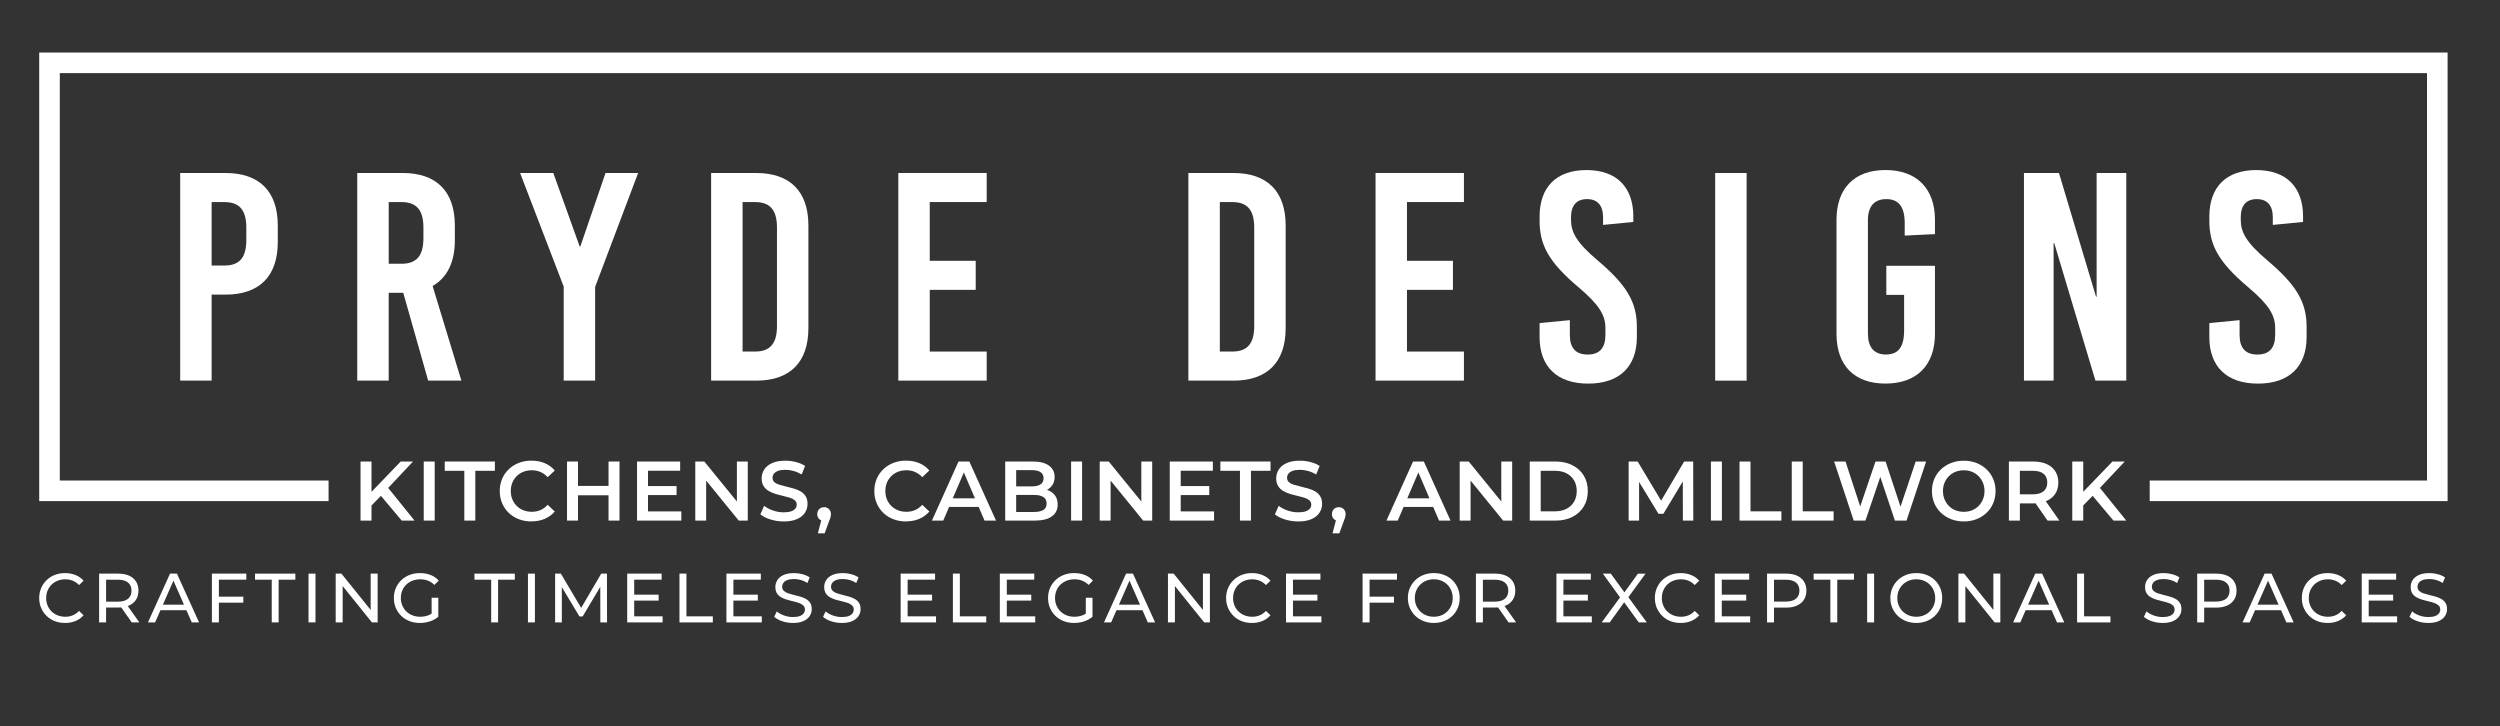 <?xml version="1.0" encoding="UTF-8"?>
<svg xmlns="http://www.w3.org/2000/svg" id="Layer_1" version="1.1" viewBox="0 0 1385.79 402.5">
  <rect x="0" y="0" width="1385.79" height="402.5" fill="#333333" stroke="none"/>
  <defs>
    <style>
      .st0 {
        fill: #fff;
      }
    </style>
  </defs>
  <g>
    <path class="st0" d="M36.02,345.31c-2.06,0-3.96-.34-5.7-1.02-1.74-.68-3.24-1.65-4.52-2.9-1.27-1.25-2.27-2.71-2.99-4.38-.72-1.67-1.08-3.51-1.08-5.52s.36-3.85,1.08-5.52c.72-1.67,1.72-3.14,3.01-4.38,1.29-1.25,2.8-2.22,4.54-2.9s3.64-1.02,5.7-1.02,4.01.35,5.77,1.06c1.76.71,3.26,1.76,4.5,3.15l-2.51,2.43c-1.03-1.08-2.19-1.88-3.48-2.41-1.29-.53-2.66-.79-4.13-.79s-2.93.26-4.23.77c-1.3.52-2.43,1.23-3.38,2.16-.95.93-1.69,2.03-2.22,3.3-.53,1.27-.79,2.66-.79,4.15s.26,2.88.79,4.15c.53,1.28,1.27,2.38,2.22,3.3.95.93,2.08,1.65,3.38,2.16s2.71.77,4.23.77,2.84-.26,4.13-.79c1.29-.53,2.45-1.35,3.48-2.45l2.51,2.43c-1.24,1.39-2.74,2.45-4.5,3.17-1.77.72-3.7,1.08-5.81,1.08Z"></path>
    <path class="st0" d="M54.94,345v-27.03h10.54c2.37,0,4.39.37,6.06,1.12,1.67.75,2.96,1.83,3.86,3.24s1.35,3.1,1.35,5.06-.45,3.64-1.35,5.04c-.9,1.4-2.19,2.48-3.86,3.22-1.68.74-3.69,1.12-6.06,1.12h-8.42l1.74-1.78v10h-3.86ZM58.81,335.39l-1.74-1.89h8.3c2.47,0,4.34-.53,5.62-1.6,1.27-1.07,1.91-2.57,1.91-4.5s-.64-3.42-1.91-4.48c-1.28-1.05-3.15-1.58-5.62-1.58h-8.3l1.74-1.93v15.98ZM73.02,345l-6.87-9.81h4.13l6.95,9.81h-4.21Z"></path>
    <path class="st0" d="M82.01,345l12.24-27.03h3.82l12.28,27.03h-4.05l-10.93-24.87h1.54l-10.93,24.87h-3.98ZM87.23,338.25l1.04-3.09h15.21l1.12,3.09h-17.38Z"></path>
    <path class="st0" d="M121.32,345h-3.86v-27.03h19.08v3.36h-15.21v23.67ZM120.94,330.75h13.94v3.32h-13.94v-3.32Z"></path>
    <path class="st0" d="M150.63,345v-23.67h-9.27v-3.36h22.36v3.36h-9.27v23.67h-3.82Z"></path>
    <path class="st0" d="M171.02,345v-27.03h3.86v27.03h-3.86Z"></path>
    <path class="st0" d="M186.08,345v-27.03h3.17l17.88,22.2h-1.66v-22.2h3.86v27.03h-3.17l-17.88-22.2h1.66v22.2h-3.86Z"></path>
    <path class="st0" d="M232.73,345.31c-2.09,0-4-.34-5.75-1.02-1.75-.68-3.27-1.65-4.56-2.9-1.29-1.25-2.29-2.71-3.01-4.38-.72-1.67-1.08-3.51-1.08-5.52s.36-3.85,1.08-5.52c.72-1.67,1.73-3.14,3.03-4.38,1.3-1.25,2.83-2.22,4.58-2.9,1.75-.68,3.68-1.02,5.79-1.02s4.09.35,5.87,1.04,3.28,1.74,4.52,3.13l-2.39,2.39c-1.11-1.08-2.31-1.87-3.61-2.37-1.3-.5-2.71-.75-4.23-.75s-2.98.26-4.3.77c-1.33.52-2.47,1.23-3.44,2.16-.97.93-1.71,2.03-2.24,3.3-.53,1.27-.79,2.66-.79,4.15s.26,2.84.79,4.11c.53,1.28,1.27,2.38,2.24,3.32.97.94,2.1,1.67,3.42,2.18,1.31.52,2.74.77,4.29.77,1.44,0,2.82-.22,4.15-.67,1.32-.45,2.55-1.2,3.69-2.26l2.2,2.93c-1.34,1.14-2.9,1.99-4.69,2.57-1.79.58-3.64.87-5.54.87ZM239.25,341.37v-10.04h3.71v10.54l-3.71-.5Z"></path>
    <path class="st0" d="M272.27,345v-23.67h-9.27v-3.36h22.36v3.36h-9.27v23.67h-3.82Z"></path>
    <path class="st0" d="M292.65,345v-27.03h3.86v27.03h-3.86Z"></path>
    <path class="st0" d="M307.71,345v-27.03h3.17l12.13,20.43h-1.7l11.97-20.43h3.17l.04,27.03h-3.71l-.04-21.2h.89l-10.66,17.92h-1.78l-10.73-17.92h.97v21.2h-3.71Z"></path>
    <path class="st0" d="M351.54,341.64h15.75v3.36h-19.62v-27.03h19.08v3.36h-15.21v20.31ZM351.19,329.63h13.9v3.28h-13.9v-3.28Z"></path>
    <path class="st0" d="M376.64,345v-27.03h3.86v23.67h14.63v3.36h-18.5Z"></path>
    <path class="st0" d="M406.53,341.64h15.75v3.36h-19.62v-27.03h19.08v3.36h-15.21v20.31ZM406.18,329.63h13.9v3.28h-13.9v-3.28Z"></path>
    <path class="st0" d="M439.51,345.31c-2.06,0-4.03-.32-5.91-.95-1.88-.63-3.36-1.45-4.44-2.45l1.43-3.01c1.03.9,2.34,1.65,3.94,2.24,1.6.59,3.26.89,4.98.89,1.57,0,2.84-.18,3.82-.54.98-.36,1.7-.86,2.16-1.49.46-.63.69-1.35.69-2.14,0-.93-.3-1.67-.91-2.24-.61-.57-1.39-1.02-2.36-1.37-.97-.35-2.03-.65-3.18-.91-1.16-.26-2.32-.56-3.5-.91-1.17-.35-2.24-.79-3.2-1.33-.97-.54-1.75-1.27-2.34-2.18s-.89-2.09-.89-3.53.37-2.67,1.1-3.84c.73-1.17,1.86-2.11,3.4-2.82,1.53-.71,3.48-1.06,5.85-1.06,1.57,0,3.13.21,4.67.62,1.54.41,2.88,1,4.02,1.78l-1.28,3.09c-1.16-.77-2.38-1.33-3.67-1.68-1.29-.35-2.54-.52-3.75-.52-1.52,0-2.77.19-3.74.58-.98.39-1.69.9-2.14,1.54-.45.64-.68,1.36-.68,2.16,0,.95.3,1.71.91,2.28s1.39,1.02,2.36,1.35c.96.33,2.03.63,3.18.91,1.16.27,2.32.57,3.5.91,1.17.34,2.24.77,3.2,1.31.97.54,1.74,1.26,2.34,2.16.59.9.89,2.06.89,3.48s-.37,2.63-1.12,3.8c-.75,1.17-1.9,2.11-3.46,2.82-1.56.71-3.52,1.06-5.89,1.06Z"></path>
    <path class="st0" d="M466.58,345.31c-2.06,0-4.03-.32-5.91-.95-1.88-.63-3.36-1.45-4.44-2.45l1.43-3.01c1.03.9,2.34,1.65,3.94,2.24,1.6.59,3.26.89,4.98.89,1.57,0,2.84-.18,3.82-.54.98-.36,1.7-.86,2.16-1.49.46-.63.69-1.35.69-2.14,0-.93-.3-1.67-.91-2.24-.61-.57-1.39-1.02-2.36-1.37-.97-.35-2.03-.65-3.18-.91-1.16-.26-2.32-.56-3.5-.91-1.17-.35-2.24-.79-3.2-1.33-.97-.54-1.75-1.27-2.34-2.18s-.89-2.09-.89-3.53.37-2.67,1.1-3.84c.73-1.17,1.86-2.11,3.4-2.82,1.53-.71,3.48-1.06,5.85-1.06,1.57,0,3.13.21,4.67.62,1.54.41,2.88,1,4.02,1.78l-1.28,3.09c-1.16-.77-2.38-1.33-3.67-1.68-1.29-.35-2.54-.52-3.75-.52-1.52,0-2.77.19-3.74.58-.98.39-1.69.9-2.14,1.54-.45.64-.68,1.36-.68,2.16,0,.95.3,1.71.91,2.28s1.39,1.02,2.36,1.35c.96.33,2.03.63,3.18.91,1.16.27,2.32.57,3.5.91,1.17.34,2.24.77,3.2,1.31.97.54,1.74,1.26,2.34,2.16.59.9.89,2.06.89,3.48s-.37,2.63-1.12,3.8c-.75,1.17-1.9,2.11-3.46,2.82-1.56.71-3.52,1.06-5.89,1.06Z"></path>
    <path class="st0" d="M503.11,341.64h15.75v3.36h-19.62v-27.03h19.08v3.36h-15.21v20.31ZM502.76,329.63h13.9v3.28h-13.9v-3.28Z"></path>
    <path class="st0" d="M528.2,345v-27.03h3.86v23.67h14.63v3.36h-18.5Z"></path>
    <path class="st0" d="M558.09,341.64h15.75v3.36h-19.62v-27.03h19.08v3.36h-15.21v20.31ZM557.75,329.63h13.9v3.28h-13.9v-3.28Z"></path>
    <path class="st0" d="M595.36,345.31c-2.09,0-4-.34-5.75-1.02-1.75-.68-3.27-1.65-4.56-2.9-1.29-1.25-2.29-2.71-3.01-4.38-.72-1.67-1.08-3.51-1.08-5.52s.36-3.85,1.08-5.52c.72-1.67,1.73-3.14,3.03-4.38,1.3-1.25,2.83-2.22,4.58-2.9,1.75-.68,3.68-1.02,5.79-1.02s4.09.35,5.87,1.04,3.28,1.74,4.52,3.13l-2.39,2.39c-1.11-1.08-2.31-1.87-3.61-2.37-1.3-.5-2.71-.75-4.23-.75s-2.98.26-4.3.77c-1.33.52-2.47,1.23-3.44,2.16-.97.93-1.71,2.03-2.24,3.3-.53,1.27-.79,2.66-.79,4.15s.26,2.84.79,4.11c.53,1.28,1.27,2.38,2.24,3.32s2.1,1.67,3.42,2.18c1.31.52,2.74.77,4.29.77,1.44,0,2.82-.22,4.15-.67,1.32-.45,2.55-1.2,3.69-2.26l2.2,2.93c-1.34,1.14-2.9,1.99-4.69,2.57-1.79.58-3.64.87-5.54.87ZM601.88,341.37v-10.04h3.71v10.54l-3.71-.5Z"></path>
    <path class="st0" d="M611.96,345l12.24-27.03h3.82l12.28,27.03h-4.05l-10.93-24.87h1.54l-10.93,24.87h-3.98ZM617.17,338.25l1.04-3.09h15.21l1.12,3.09h-17.38Z"></path>
    <path class="st0" d="M647.41,345v-27.03h3.17l17.88,22.2h-1.66v-22.2h3.86v27.03h-3.17l-17.88-22.2h1.66v22.2h-3.86Z"></path>
    <path class="st0" d="M693.94,345.31c-2.06,0-3.96-.34-5.7-1.02-1.74-.68-3.24-1.65-4.52-2.9-1.27-1.25-2.27-2.71-2.99-4.38-.72-1.67-1.08-3.51-1.08-5.52s.36-3.85,1.08-5.52c.72-1.67,1.72-3.14,3.01-4.38,1.29-1.25,2.8-2.22,4.54-2.9s3.64-1.02,5.7-1.02,4.01.35,5.77,1.06c1.76.71,3.26,1.76,4.5,3.15l-2.51,2.43c-1.03-1.08-2.19-1.88-3.48-2.41-1.29-.53-2.66-.79-4.13-.79s-2.93.26-4.23.77c-1.3.52-2.43,1.23-3.38,2.16-.95.93-1.69,2.03-2.22,3.3-.53,1.27-.79,2.66-.79,4.15s.26,2.88.79,4.15c.53,1.28,1.27,2.38,2.22,3.3.95.93,2.08,1.65,3.38,2.16,1.3.52,2.71.77,4.23.77s2.84-.26,4.13-.79c1.29-.53,2.45-1.35,3.48-2.45l2.51,2.43c-1.24,1.39-2.74,2.45-4.5,3.17-1.77.72-3.7,1.08-5.81,1.08Z"></path>
    <path class="st0" d="M716.72,341.64h15.75v3.36h-19.62v-27.03h19.08v3.36h-15.21v20.31ZM716.37,329.63h13.9v3.28h-13.9v-3.28Z"></path>
    <path class="st0" d="M759.16,345h-3.86v-27.03h19.08v3.36h-15.21v23.67ZM758.77,330.75h13.94v3.32h-13.94v-3.32Z"></path>
    <path class="st0" d="M794.8,345.31c-2.06,0-3.97-.35-5.73-1.04s-3.29-1.67-4.58-2.92c-1.29-1.25-2.29-2.71-3.01-4.38-.72-1.67-1.08-3.5-1.08-5.48s.36-3.81,1.08-5.48c.72-1.67,1.72-3.13,3.01-4.38,1.29-1.25,2.8-2.22,4.56-2.92,1.75-.7,3.67-1.04,5.75-1.04s3.96.34,5.7,1.02c1.74.68,3.26,1.65,4.56,2.9,1.3,1.25,2.3,2.71,3.01,4.38.71,1.67,1.06,3.51,1.06,5.52s-.35,3.85-1.06,5.52c-.71,1.67-1.71,3.14-3.01,4.38-1.3,1.25-2.82,2.22-4.56,2.9-1.74.68-3.64,1.02-5.7,1.02ZM794.8,341.87c1.49,0,2.88-.25,4.15-.77,1.28-.52,2.38-1.24,3.32-2.18s1.67-2.04,2.2-3.3c.53-1.26.79-2.64.79-4.13s-.26-2.87-.79-4.13c-.53-1.26-1.26-2.36-2.2-3.3-.94-.94-2.05-1.67-3.32-2.18-1.27-.51-2.66-.77-4.15-.77s-2.92.26-4.19.77c-1.27.52-2.39,1.24-3.34,2.18-.95.94-1.69,2.04-2.22,3.3-.53,1.26-.79,2.64-.79,4.13s.26,2.87.79,4.13c.53,1.26,1.27,2.36,2.22,3.3.95.94,2.07,1.67,3.34,2.18,1.28.52,2.67.77,4.19.77Z"></path>
    <path class="st0" d="M818.13,345v-27.03h10.54c2.37,0,4.39.37,6.06,1.12,1.67.75,2.96,1.83,3.86,3.24s1.35,3.1,1.35,5.06-.45,3.64-1.35,5.04c-.9,1.4-2.19,2.48-3.86,3.22-1.68.74-3.69,1.12-6.06,1.12h-8.42l1.74-1.78v10h-3.86ZM821.99,335.39l-1.74-1.89h8.3c2.47,0,4.34-.53,5.62-1.6,1.27-1.07,1.91-2.57,1.91-4.5s-.64-3.42-1.91-4.48c-1.28-1.05-3.15-1.58-5.62-1.58h-8.3l1.74-1.93v15.98ZM836.2,345l-6.87-9.81h4.13l6.95,9.81h-4.21Z"></path>
    <path class="st0" d="M866.62,341.64h15.75v3.36h-19.62v-27.03h19.08v3.36h-15.21v20.31ZM866.28,329.63h13.9v3.28h-13.9v-3.28Z"></path>
    <path class="st0" d="M887.86,345l11.24-15.33v2.97l-10.62-14.67h4.4l8.42,11.55-1.74.04,8.38-11.58h4.21l-10.54,14.44v-2.78l11.24,15.37h-4.44l-8.96-12.32h1.7l-8.84,12.32h-4.44Z"></path>
    <path class="st0" d="M931.61,345.31c-2.06,0-3.96-.34-5.7-1.02-1.74-.68-3.24-1.65-4.52-2.9-1.27-1.25-2.27-2.71-2.99-4.38-.72-1.67-1.08-3.51-1.08-5.52s.36-3.85,1.08-5.52c.72-1.67,1.72-3.14,3.01-4.38,1.29-1.25,2.8-2.22,4.54-2.9s3.64-1.02,5.7-1.02,4.01.35,5.77,1.06c1.76.71,3.26,1.76,4.5,3.15l-2.51,2.43c-1.03-1.08-2.19-1.88-3.48-2.41-1.29-.53-2.66-.79-4.13-.79s-2.93.26-4.23.77c-1.3.52-2.43,1.23-3.38,2.16-.95.93-1.69,2.03-2.22,3.3-.53,1.27-.79,2.66-.79,4.15s.26,2.88.79,4.15c.53,1.28,1.27,2.38,2.22,3.3.95.93,2.08,1.65,3.38,2.16s2.71.77,4.23.77,2.84-.26,4.13-.79c1.29-.53,2.45-1.35,3.48-2.45l2.51,2.43c-1.24,1.39-2.74,2.45-4.5,3.17-1.77.72-3.7,1.08-5.81,1.08Z"></path>
    <path class="st0" d="M954.4,341.64h15.75v3.36h-19.62v-27.03h19.08v3.36h-15.21v20.31ZM954.05,329.63h13.9v3.28h-13.9v-3.28Z"></path>
    <path class="st0" d="M979.5,345v-27.03h10.54c2.37,0,4.39.37,6.06,1.12,1.67.75,2.96,1.83,3.86,3.24.9,1.42,1.35,3.1,1.35,5.06s-.45,3.64-1.35,5.04c-.9,1.4-2.19,2.48-3.86,3.24-1.68.76-3.69,1.14-6.06,1.14h-8.42l1.74-1.82v10h-3.86ZM983.36,335.39l-1.74-1.93h8.3c2.47,0,4.34-.53,5.62-1.58,1.27-1.06,1.91-2.55,1.91-4.48s-.64-3.42-1.91-4.48c-1.28-1.05-3.15-1.58-5.62-1.58h-8.3l1.74-1.93v15.98Z"></path>
    <path class="st0" d="M1014.6,345v-23.67h-9.27v-3.36h22.36v3.36h-9.27v23.67h-3.82Z"></path>
    <path class="st0" d="M1034.99,345v-27.03h3.86v27.03h-3.86Z"></path>
    <path class="st0" d="M1062.25,345.31c-2.06,0-3.97-.35-5.73-1.04s-3.29-1.67-4.58-2.92c-1.29-1.25-2.29-2.71-3.01-4.38-.72-1.67-1.08-3.5-1.08-5.48s.36-3.81,1.08-5.48c.72-1.67,1.72-3.13,3.01-4.38,1.29-1.25,2.8-2.22,4.56-2.92,1.75-.7,3.67-1.04,5.75-1.04s3.96.34,5.7,1.02c1.74.68,3.26,1.65,4.56,2.9,1.3,1.25,2.3,2.71,3.01,4.38.71,1.67,1.06,3.51,1.06,5.52s-.35,3.85-1.06,5.52c-.71,1.67-1.71,3.14-3.01,4.38-1.3,1.25-2.82,2.22-4.56,2.9-1.74.68-3.64,1.02-5.7,1.02ZM1062.25,341.87c1.49,0,2.88-.25,4.15-.77,1.28-.52,2.38-1.24,3.32-2.18.94-.94,1.67-2.04,2.2-3.3.53-1.26.79-2.64.79-4.13s-.26-2.87-.79-4.13c-.53-1.26-1.26-2.36-2.2-3.3s-2.05-1.67-3.32-2.18c-1.27-.51-2.66-.77-4.15-.77s-2.92.26-4.19.77c-1.27.52-2.39,1.24-3.34,2.18-.95.94-1.69,2.04-2.22,3.3-.53,1.26-.79,2.64-.79,4.13s.26,2.87.79,4.13c.53,1.26,1.27,2.36,2.22,3.3.95.94,2.07,1.67,3.34,2.18,1.28.52,2.67.77,4.19.77Z"></path>
    <path class="st0" d="M1085.57,345v-27.03h3.17l17.88,22.2h-1.66v-22.2h3.86v27.03h-3.17l-17.88-22.2h1.66v22.2h-3.86Z"></path>
    <path class="st0" d="M1115.92,345l12.24-27.03h3.82l12.28,27.03h-4.05l-10.93-24.87h1.54l-10.93,24.87h-3.98ZM1121.14,338.25l1.04-3.09h15.21l1.12,3.09h-17.38Z"></path>
    <path class="st0" d="M1151.37,345v-27.03h3.86v23.67h14.63v3.36h-18.5Z"></path>
    <path class="st0" d="M1198.75,345.31c-2.06,0-4.03-.32-5.91-.95-1.88-.63-3.36-1.45-4.44-2.45l1.43-3.01c1.03.9,2.34,1.65,3.94,2.24,1.6.59,3.26.89,4.98.89,1.57,0,2.84-.18,3.82-.54.98-.36,1.7-.86,2.16-1.49.46-.63.69-1.35.69-2.14,0-.93-.3-1.67-.91-2.24-.61-.57-1.39-1.02-2.36-1.37-.97-.35-2.03-.65-3.18-.91-1.16-.26-2.32-.56-3.5-.91-1.17-.35-2.24-.79-3.2-1.33-.97-.54-1.75-1.27-2.34-2.18-.59-.91-.89-2.09-.89-3.53s.37-2.67,1.1-3.84c.73-1.17,1.86-2.11,3.4-2.82,1.53-.71,3.48-1.06,5.85-1.06,1.57,0,3.13.21,4.67.62,1.54.41,2.88,1,4.02,1.78l-1.28,3.09c-1.16-.77-2.38-1.33-3.67-1.68-1.29-.35-2.54-.52-3.75-.52-1.52,0-2.77.19-3.74.58-.98.39-1.69.9-2.14,1.54-.45.64-.68,1.36-.68,2.16,0,.95.3,1.71.91,2.28s1.39,1.02,2.36,1.35c.96.33,2.03.63,3.18.91,1.16.27,2.32.57,3.5.91,1.17.34,2.24.77,3.2,1.31.97.54,1.74,1.26,2.34,2.16.59.9.89,2.06.89,3.48s-.37,2.63-1.12,3.8c-.75,1.17-1.9,2.11-3.46,2.82-1.56.71-3.52,1.06-5.89,1.06Z"></path>
    <path class="st0" d="M1217.94,345v-27.03h10.54c2.37,0,4.39.37,6.06,1.12,1.67.75,2.96,1.83,3.86,3.24s1.35,3.1,1.35,5.06-.45,3.64-1.35,5.04c-.9,1.4-2.19,2.48-3.86,3.24-1.68.76-3.69,1.14-6.06,1.14h-8.42l1.74-1.82v10h-3.86ZM1221.8,335.39l-1.74-1.93h8.3c2.47,0,4.34-.53,5.62-1.58,1.27-1.06,1.91-2.55,1.91-4.48s-.64-3.42-1.91-4.48c-1.28-1.05-3.15-1.58-5.62-1.58h-8.3l1.74-1.93v15.98Z"></path>
    <path class="st0" d="M1243.08,345l12.24-27.03h3.82l12.28,27.03h-4.05l-10.93-24.87h1.54l-10.93,24.87h-3.98ZM1248.29,338.25l1.04-3.09h15.21l1.12,3.09h-17.38Z"></path>
    <path class="st0" d="M1290.23,345.31c-2.06,0-3.96-.34-5.7-1.02-1.74-.68-3.24-1.65-4.52-2.9-1.27-1.25-2.27-2.71-2.99-4.38-.72-1.67-1.08-3.51-1.08-5.52s.36-3.85,1.08-5.52c.72-1.67,1.72-3.14,3.01-4.38,1.29-1.25,2.8-2.22,4.54-2.9s3.64-1.02,5.7-1.02,4.01.35,5.77,1.06c1.76.71,3.26,1.76,4.5,3.15l-2.51,2.43c-1.03-1.08-2.19-1.88-3.48-2.41-1.29-.53-2.66-.79-4.13-.79s-2.93.26-4.23.77c-1.3.52-2.43,1.23-3.38,2.16-.95.93-1.69,2.03-2.22,3.3-.53,1.27-.79,2.66-.79,4.15s.26,2.88.79,4.15c.53,1.28,1.27,2.38,2.22,3.3.95.93,2.08,1.65,3.38,2.16,1.3.52,2.71.77,4.23.77s2.84-.26,4.13-.79c1.29-.53,2.45-1.35,3.48-2.45l2.51,2.43c-1.24,1.39-2.74,2.45-4.5,3.17-1.77.72-3.7,1.08-5.81,1.08Z"></path>
    <path class="st0" d="M1313.01,341.64h15.75v3.36h-19.62v-27.03h19.08v3.36h-15.21v20.31ZM1312.66,329.63h13.9v3.28h-13.9v-3.28Z"></path>
    <path class="st0" d="M1345.99,345.31c-2.06,0-4.03-.32-5.91-.95-1.88-.63-3.36-1.45-4.44-2.45l1.43-3.01c1.03.9,2.34,1.65,3.94,2.24,1.6.59,3.26.89,4.98.89,1.57,0,2.84-.18,3.82-.54.98-.36,1.7-.86,2.16-1.49.46-.63.69-1.35.69-2.14,0-.93-.3-1.67-.91-2.24-.61-.57-1.39-1.02-2.36-1.37-.97-.35-2.03-.65-3.18-.91-1.16-.26-2.32-.56-3.5-.91-1.17-.35-2.24-.79-3.2-1.33-.97-.54-1.75-1.27-2.34-2.18-.59-.91-.89-2.09-.89-3.53s.37-2.67,1.1-3.84c.73-1.17,1.86-2.11,3.4-2.82,1.53-.71,3.48-1.06,5.85-1.06,1.57,0,3.13.21,4.67.62,1.54.41,2.88,1,4.02,1.78l-1.28,3.09c-1.16-.77-2.38-1.33-3.67-1.68-1.29-.35-2.54-.52-3.75-.52-1.52,0-2.77.19-3.74.58-.98.39-1.69.9-2.14,1.54-.45.64-.68,1.36-.68,2.16,0,.95.3,1.71.91,2.28s1.39,1.02,2.36,1.35c.96.33,2.03.63,3.18.91,1.16.27,2.32.57,3.5.91,1.17.34,2.24.77,3.2,1.31.97.54,1.74,1.26,2.34,2.16.59.9.89,2.06.89,3.48s-.37,2.63-1.12,3.8c-.75,1.17-1.9,2.11-3.46,2.82s-3.52,1.06-5.89,1.06Z"></path>
  </g>
  <polygon class="st0" points="21.74 29.12 21.74 277.77 182.13 277.77 182.13 266.36 33.15 266.36 33.15 40.53 1345.33 40.53 1345.33 266.36 1191.61 266.36 1191.61 277.77 1356.74 277.77 1356.74 29.12 21.74 29.12"></polygon>
  <path class="st0" d="M199.85,288.57v-32.74h6.08v32.74h-6.08ZM205.27,280.85l-.33-7.2,17.17-17.82h6.83l-14.27,15.16-3.37,3.7-6.03,6.18ZM222.68,288.57l-12.54-14.92,4.02-4.44,15.62,19.36h-7.11Z"></path>
  <path class="st0" d="M234.88,288.57v-32.74h6.08v32.74h-6.08Z"></path>
  <path class="st0" d="M257.38,288.57v-27.6h-10.85v-5.15h27.79v5.15h-10.85v27.6h-6.08Z"></path>
  <path class="st0" d="M294.52,289.04c-2.49,0-4.81-.41-6.95-1.24-2.14-.83-3.99-2-5.57-3.51-1.57-1.51-2.8-3.3-3.67-5.36-.87-2.06-1.31-4.3-1.31-6.74s.44-4.68,1.31-6.74c.87-2.06,2.11-3.84,3.7-5.36,1.59-1.51,3.44-2.68,5.57-3.51,2.12-.83,4.45-1.24,6.97-1.24,2.68,0,5.13.46,7.34,1.38s4.09,2.28,5.61,4.09l-3.93,3.7c-1.19-1.28-2.51-2.24-3.98-2.88-1.47-.64-3.06-.96-4.77-.96s-3.28.28-4.7.84c-1.42.56-2.65,1.36-3.7,2.39-1.05,1.03-1.86,2.25-2.44,3.65-.58,1.4-.86,2.95-.86,4.63s.29,3.23.86,4.63c.58,1.41,1.39,2.62,2.44,3.65,1.04,1.03,2.27,1.82,3.7,2.39,1.42.56,2.98.84,4.7.84s3.31-.32,4.77-.96c1.47-.64,2.79-1.61,3.98-2.92l3.93,3.74c-1.53,1.78-3.4,3.13-5.61,4.07s-4.68,1.4-7.39,1.4Z"></path>
  <path class="st0" d="M320.39,288.57h-6.08v-32.74h6.08v32.74ZM337.79,274.54h-17.92v-5.19h17.92v5.19ZM337.32,255.83h6.08v32.74h-6.08v-32.74Z"></path>
  <path class="st0" d="M359.21,283.47h18.47v5.1h-24.56v-32.74h23.9v5.1h-17.82v22.55ZM358.75,269.44h16.28v5h-16.28v-5Z"></path>
  <path class="st0" d="M385.41,288.57v-32.74h5.01l20.53,25.21h-2.48v-25.21h6.03v32.74h-5.01l-20.53-25.21h2.48v25.21h-6.03Z"></path>
  <path class="st0" d="M434.38,289.04c-2.56,0-5-.37-7.34-1.1-2.34-.73-4.19-1.68-5.56-2.83l2.1-4.72c1.31,1.03,2.93,1.89,4.87,2.57,1.93.69,3.91,1.03,5.94,1.03,1.72,0,3.1-.19,4.16-.56,1.06-.37,1.84-.88,2.34-1.52.5-.64.75-1.36.75-2.17,0-1-.36-1.8-1.07-2.41-.72-.61-1.65-1.09-2.78-1.45-1.14-.36-2.4-.69-3.79-1.01-1.39-.31-2.78-.68-4.16-1.1-1.39-.42-2.65-.97-3.79-1.64-1.14-.67-2.06-1.57-2.78-2.69-.72-1.12-1.07-2.56-1.07-4.3s.48-3.41,1.43-4.89c.95-1.48,2.4-2.67,4.35-3.55,1.95-.89,4.42-1.33,7.41-1.33,1.97,0,3.92.25,5.85.75,1.93.5,3.62,1.22,5.05,2.15l-1.92,4.72c-1.47-.87-2.98-1.52-4.54-1.94-1.56-.42-3.06-.63-4.49-.63-1.68,0-3.05.2-4.09.61-1.05.41-1.81.94-2.29,1.59-.49.66-.73,1.4-.73,2.25,0,1,.35,1.8,1.05,2.41.7.61,1.62,1.08,2.76,1.43,1.14.34,2.41.68,3.81,1.01,1.4.33,2.8.69,4.19,1.1,1.39.4,2.65.94,3.79,1.59,1.14.66,2.06,1.54,2.76,2.67.7,1.12,1.05,2.54,1.05,4.26s-.48,3.36-1.43,4.84-2.41,2.67-4.38,3.55c-1.96.89-4.44,1.33-7.44,1.33Z"></path>
  <path class="st0" d="M453.35,295.63l2.71-10.34.79,3.46c-1.09,0-2-.33-2.73-1.01-.73-.67-1.1-1.58-1.1-2.73s.37-2.13,1.1-2.83c.73-.7,1.63-1.05,2.69-1.05s2,.36,2.71,1.08c.72.72,1.08,1.65,1.08,2.81,0,.31-.03.65-.1,1.01-.06.36-.16.77-.3,1.24-.14.47-.37,1.06-.68,1.78l-2.39,6.59h-3.79Z"></path>
  <path class="st0" d="M502.15,289.04c-2.49,0-4.81-.41-6.95-1.24-2.14-.83-3.99-2-5.57-3.51-1.57-1.51-2.8-3.3-3.67-5.36-.87-2.06-1.31-4.3-1.31-6.74s.44-4.68,1.31-6.74c.87-2.06,2.11-3.84,3.7-5.36,1.59-1.51,3.44-2.68,5.57-3.51,2.12-.83,4.45-1.24,6.97-1.24,2.68,0,5.13.46,7.34,1.38s4.09,2.28,5.61,4.09l-3.93,3.7c-1.19-1.28-2.51-2.24-3.98-2.88-1.47-.64-3.06-.96-4.77-.96s-3.28.28-4.7.84c-1.42.56-2.65,1.36-3.7,2.39-1.05,1.03-1.86,2.25-2.44,3.65-.58,1.4-.86,2.95-.86,4.63s.29,3.23.86,4.63c.58,1.41,1.39,2.62,2.44,3.65,1.04,1.03,2.27,1.82,3.7,2.39,1.42.56,2.98.84,4.7.84s3.31-.32,4.77-.96,2.79-1.61,3.98-2.92l3.93,3.74c-1.53,1.78-3.4,3.13-5.61,4.07s-4.68,1.4-7.39,1.4Z"></path>
  <path class="st0" d="M516.59,288.57l14.74-32.74h5.99l14.78,32.74h-6.36l-12.68-29.52h2.43l-12.63,29.52h-6.27ZM523.38,280.99l1.64-4.77h17.68l1.64,4.77h-20.96Z"></path>
  <path class="st0" d="M557.2,288.57v-32.74h15.34c3.93,0,6.92.77,8.98,2.32,2.06,1.54,3.08,3.61,3.08,6.2,0,1.75-.41,3.24-1.21,4.47-.81,1.23-1.89,2.18-3.25,2.85-1.36.67-2.83,1.01-4.42,1.01l.84-1.69c1.84,0,3.49.34,4.96,1.01,1.47.67,2.62,1.64,3.48,2.92.86,1.28,1.29,2.87,1.29,4.77,0,2.81-1.07,4.99-3.23,6.55-2.15,1.56-5.35,2.34-9.59,2.34h-16.28ZM563.28,283.8h9.82c2.27,0,4.02-.37,5.24-1.12,1.22-.75,1.82-1.95,1.82-3.6s-.61-2.81-1.82-3.58-2.96-1.15-5.24-1.15h-10.29v-4.73h9.07c2.12,0,3.75-.37,4.89-1.12,1.14-.75,1.7-1.87,1.7-3.37s-.57-2.67-1.7-3.42c-1.14-.75-2.77-1.12-4.89-1.12h-8.6v23.2Z"></path>
  <path class="st0" d="M593.73,288.57v-32.74h6.08v32.74h-6.08Z"></path>
  <path class="st0" d="M609.59,288.57v-32.74h5.01l20.53,25.21h-2.48v-25.21h6.03v32.74h-5.01l-20.53-25.21h2.48v25.21h-6.03Z"></path>
  <path class="st0" d="M654.5,283.47h18.47v5.1h-24.56v-32.74h23.9v5.1h-17.82v22.55ZM654.03,269.44h16.28v5h-16.28v-5Z"></path>
  <path class="st0" d="M687.33,288.57v-27.6h-10.85v-5.15h27.79v5.15h-10.85v27.6h-6.08Z"></path>
  <path class="st0" d="M719.6,289.04c-2.56,0-5-.37-7.34-1.1-2.34-.73-4.19-1.68-5.56-2.83l2.1-4.72c1.31,1.03,2.93,1.89,4.87,2.57,1.93.69,3.91,1.03,5.94,1.03,1.72,0,3.1-.19,4.16-.56,1.06-.37,1.84-.88,2.34-1.52.5-.64.75-1.36.75-2.17,0-1-.36-1.8-1.07-2.41-.72-.61-1.65-1.09-2.78-1.45-1.14-.36-2.4-.69-3.79-1.01-1.39-.31-2.78-.68-4.16-1.1-1.39-.42-2.65-.97-3.79-1.64-1.14-.67-2.06-1.57-2.78-2.69-.72-1.12-1.07-2.56-1.07-4.3s.48-3.41,1.43-4.89c.95-1.48,2.4-2.67,4.35-3.55,1.95-.89,4.42-1.33,7.41-1.33,1.97,0,3.92.25,5.85.75,1.93.5,3.62,1.22,5.05,2.15l-1.92,4.72c-1.47-.87-2.98-1.52-4.54-1.94-1.56-.42-3.06-.63-4.49-.63-1.68,0-3.05.2-4.09.61-1.05.41-1.81.94-2.29,1.59-.49.66-.73,1.4-.73,2.25,0,1,.35,1.8,1.05,2.41.7.61,1.62,1.08,2.76,1.43,1.14.34,2.41.68,3.81,1.01,1.4.33,2.8.69,4.19,1.1,1.39.4,2.65.94,3.79,1.59,1.14.66,2.06,1.54,2.76,2.67.7,1.12,1.05,2.54,1.05,4.26s-.48,3.36-1.43,4.84c-.95,1.48-2.41,2.67-4.38,3.55-1.96.89-4.44,1.33-7.44,1.33Z"></path>
  <path class="st0" d="M738.64,295.63l2.71-10.34.79,3.46c-1.09,0-2-.33-2.73-1.01-.73-.67-1.1-1.58-1.1-2.73s.37-2.13,1.1-2.83c.73-.7,1.63-1.05,2.69-1.05s2,.36,2.71,1.08c.72.72,1.08,1.65,1.08,2.81,0,.31-.03.65-.1,1.01-.06.36-.16.77-.3,1.24-.14.47-.37,1.06-.68,1.78l-2.39,6.59h-3.79Z"></path>
  <path class="st0" d="M768.53,288.57l14.74-32.74h5.99l14.78,32.74h-6.36l-12.68-29.52h2.43l-12.63,29.52h-6.27ZM775.32,280.99l1.64-4.77h17.68l1.64,4.77h-20.96Z"></path>
  <path class="st0" d="M809.13,288.57v-32.74h5.01l20.53,25.21h-2.48v-25.21h6.03v32.74h-5.01l-20.53-25.21h2.48v25.21h-6.03Z"></path>
  <path class="st0" d="M847.96,288.57v-32.74h14.31c3.56,0,6.67.69,9.35,2.06s4.77,3.27,6.27,5.71c1.5,2.43,2.25,5.3,2.25,8.61s-.75,6.13-2.25,8.58c-1.5,2.45-3.59,4.36-6.27,5.73-2.68,1.37-5.8,2.06-9.35,2.06h-14.31ZM854.04,283.43h7.95c2.46,0,4.59-.47,6.38-1.4,1.79-.94,3.18-2.25,4.16-3.93s1.48-3.65,1.48-5.89-.49-4.25-1.48-5.92c-.98-1.67-2.37-2.97-4.16-3.91s-3.92-1.4-6.38-1.4h-7.95v22.45Z"></path>
  <path class="st0" d="M902.78,288.57v-32.74h5.01l14.31,23.9h-2.62l14.08-23.9h5l.05,32.74h-5.76l-.05-23.72h1.22l-11.98,19.97h-2.71l-12.16-19.97h1.4v23.72h-5.8Z"></path>
  <path class="st0" d="M948.39,288.57v-32.74h6.08v32.74h-6.08Z"></path>
  <path class="st0" d="M964.25,288.57v-32.74h6.08v27.6h17.12v5.15h-23.2Z"></path>
  <path class="st0" d="M993.2,288.57v-32.74h6.08v27.6h17.12v5.15h-23.2Z"></path>
  <path class="st0" d="M1027.54,288.57l-10.85-32.74h6.31l9.68,29.61h-3.13l10.06-29.61h5.61l9.78,29.61h-3.04l9.92-29.61h5.8l-10.85,32.74h-6.46l-8.93-26.71h1.69l-9.08,26.71h-6.5Z"></path>
  <path class="st0" d="M1088.58,289.04c-2.56,0-4.91-.42-7.06-1.26-2.15-.84-4.02-2.02-5.61-3.53-1.59-1.51-2.82-3.29-3.7-5.33-.87-2.04-1.31-4.28-1.31-6.71s.44-4.67,1.31-6.71,2.11-3.82,3.7-5.33c1.59-1.51,3.46-2.69,5.61-3.53,2.15-.84,4.49-1.26,7.02-1.26s4.91.42,7.04,1.26c2.13.84,4,2.02,5.59,3.53,1.59,1.51,2.82,3.29,3.69,5.33.87,2.04,1.31,4.28,1.31,6.71s-.44,4.68-1.31,6.74c-.87,2.06-2.1,3.83-3.69,5.33-1.59,1.5-3.46,2.67-5.59,3.51-2.14.84-4.47,1.26-7,1.26ZM1088.53,283.71c1.65,0,3.18-.28,4.58-.84,1.4-.56,2.62-1.36,3.65-2.41,1.03-1.04,1.83-2.26,2.41-3.65.58-1.39.87-2.92.87-4.61s-.29-3.22-.87-4.61c-.58-1.39-1.38-2.6-2.41-3.65-1.03-1.04-2.25-1.85-3.65-2.41-1.4-.56-2.93-.84-4.58-.84s-3.17.28-4.56.84c-1.39.56-2.61,1.36-3.65,2.41-1.05,1.05-1.86,2.26-2.44,3.65-.58,1.39-.86,2.92-.86,4.61s.29,3.18.86,4.58c.58,1.4,1.38,2.63,2.41,3.67,1.03,1.05,2.24,1.85,3.65,2.41,1.4.56,2.93.84,4.58.84Z"></path>
  <path class="st0" d="M1113.56,288.57v-32.74h13.47c2.9,0,5.39.47,7.46,1.4,2.08.94,3.67,2.28,4.8,4.02,1.12,1.75,1.68,3.82,1.68,6.22s-.56,4.47-1.68,6.2c-1.12,1.73-2.72,3.06-4.8,3.98-2.07.92-4.56,1.38-7.46,1.38h-10.1l2.71-2.76v12.3h-6.08ZM1119.64,276.92l-2.71-2.9h9.82c2.68,0,4.7-.58,6.06-1.73,1.36-1.15,2.03-2.76,2.03-4.82s-.68-3.7-2.03-4.82c-1.36-1.12-3.37-1.69-6.06-1.69h-9.82l2.71-2.99v18.95ZM1134.99,288.57l-8.28-11.88h6.5l8.33,11.88h-6.55Z"></path>
  <path class="st0" d="M1148.69,288.57v-32.74h6.08v32.74h-6.08ZM1154.11,280.85l-.33-7.2,17.17-17.82h6.83l-14.27,15.16-3.37,3.7-6.03,6.18ZM1171.52,288.57l-12.54-14.92,4.02-4.44,15.62,19.36h-7.11Z"></path>
  <g>
    <path class="st0" d="M125.04,95.9c18.74,0,28.94,10.19,28.94,29.1v9.21c0,18.91-10.2,29.1-28.94,29.1h-7.73v47.68h-17.43v-115.09h25.16ZM117.31,147.2h7.07c8.38,0,12.16-4.44,12.16-14.14v-6.9c0-9.7-3.78-14.14-12.16-14.14h-7.07v35.18Z"></path>
    <path class="st0" d="M223.52,162.32h-8.06v48.66h-17.43v-115.09h25.16c18.74,0,28.94,10.19,28.94,29.1v8.22c0,12.17-4.27,20.72-12.33,25.32l15.95,52.45h-18.41l-13.81-48.66ZM215.47,146.21h7.07c8.39,0,12.17-4.44,12.17-14.14v-5.92c0-9.7-3.78-14.14-12.17-14.14h-7.07v34.2Z"></path>
    <path class="st0" d="M329.9,210.99h-17.43v-52.12l-24.17-62.97h18.41l14.63,40.77h.33l13.98-40.77h18.08l-23.84,63.13v51.95Z"></path>
    <path class="st0" d="M419.18,95.9c18.74,0,28.93,10.19,28.93,29.1v56.89c0,18.91-10.19,29.1-28.93,29.1h-24.99v-115.09h24.99ZM411.62,194.87h6.9c8.39,0,12.17-4.44,12.17-14.14v-54.58c0-9.7-3.78-14.14-12.17-14.14h-6.9v82.86Z"></path>
    <path class="st0" d="M515.37,112.01v32.55h25.48v16.11h-25.48v34.2h31.57v16.11h-48.99v-115.09h48.99v16.11h-31.57Z"></path>
    <path class="st0" d="M683.73,95.9c18.74,0,28.93,10.19,28.93,29.1v56.89c0,18.91-10.19,29.1-28.93,29.1h-24.99v-115.09h24.99ZM676.17,194.87h6.9c8.39,0,12.17-4.44,12.17-14.14v-54.58c0-9.7-3.78-14.14-12.17-14.14h-6.9v82.86Z"></path>
    <path class="st0" d="M779.91,112.01v32.55h25.48v16.11h-25.48v34.2h31.57v16.11h-48.99v-115.09h48.99v16.11h-31.57Z"></path>
    <path class="st0" d="M905.37,120.07v2.96l-16.77,1.64v-4.27c0-6.58-3.12-10.03-8.88-10.03s-8.88,3.45-8.88,10.03v1.48c0,6.74,2.96,12.49,14.63,22.36,15.95,13.48,21.87,23.02,21.87,36.83v5.76c0,16.44-9.7,25.81-26.96,25.81s-26.96-9.37-26.96-25.81v-7.73l16.77-1.64v8.22c0,7.24,3.29,10.85,9.86,10.85s9.86-3.62,9.86-10.85v-3.78c0-7.23-3.45-12.99-15.12-22.85-15.95-13.48-21.37-23.02-21.37-36.5v-2.47c0-16.44,9.37-25.81,25.98-25.81s25.98,9.37,25.98,25.81Z"></path>
    <path class="st0" d="M950.75,210.99v-115.09h17.43v115.09h-17.43Z"></path>
    <path class="st0" d="M1072.58,121.88v7.89l-16.77.82v-6.9c0-9.21-3.45-13.32-10.19-13.32s-10.2,4.11-10.2,11.67v62.8c0,7.56,3.29,11.67,10.03,11.67s10.03-4.11,10.03-13.32v-19.73h-9.86v-16.11h26.96v37.65c0,17.43-10.03,27.62-27.45,27.62s-27.13-10.19-27.13-27.62v-63.13c0-17.43,9.86-27.62,27.13-27.62s27.45,10.19,27.45,27.62Z"></path>
    <path class="st0" d="M1161.53,210.99l-22.85-76.29h-.33v76.29h-16.44v-115.09h19.4l20.55,68.56h.33v-68.56h16.44v115.09h-17.1Z"></path>
    <path class="st0" d="M1276.62,120.07v2.96l-16.77,1.64v-4.27c0-6.58-3.12-10.03-8.88-10.03s-8.88,3.45-8.88,10.03v1.48c0,6.74,2.96,12.49,14.63,22.36,15.95,13.48,21.87,23.02,21.87,36.83v5.76c0,16.44-9.7,25.81-26.96,25.81s-26.96-9.37-26.96-25.81v-7.73l16.77-1.64v8.22c0,7.24,3.29,10.85,9.86,10.85s9.86-3.62,9.86-10.85v-3.78c0-7.23-3.45-12.99-15.12-22.85-15.95-13.48-21.37-23.02-21.37-36.5v-2.47c0-16.44,9.37-25.81,25.98-25.81s25.98,9.37,25.98,25.81Z"></path>
  </g>
</svg>
